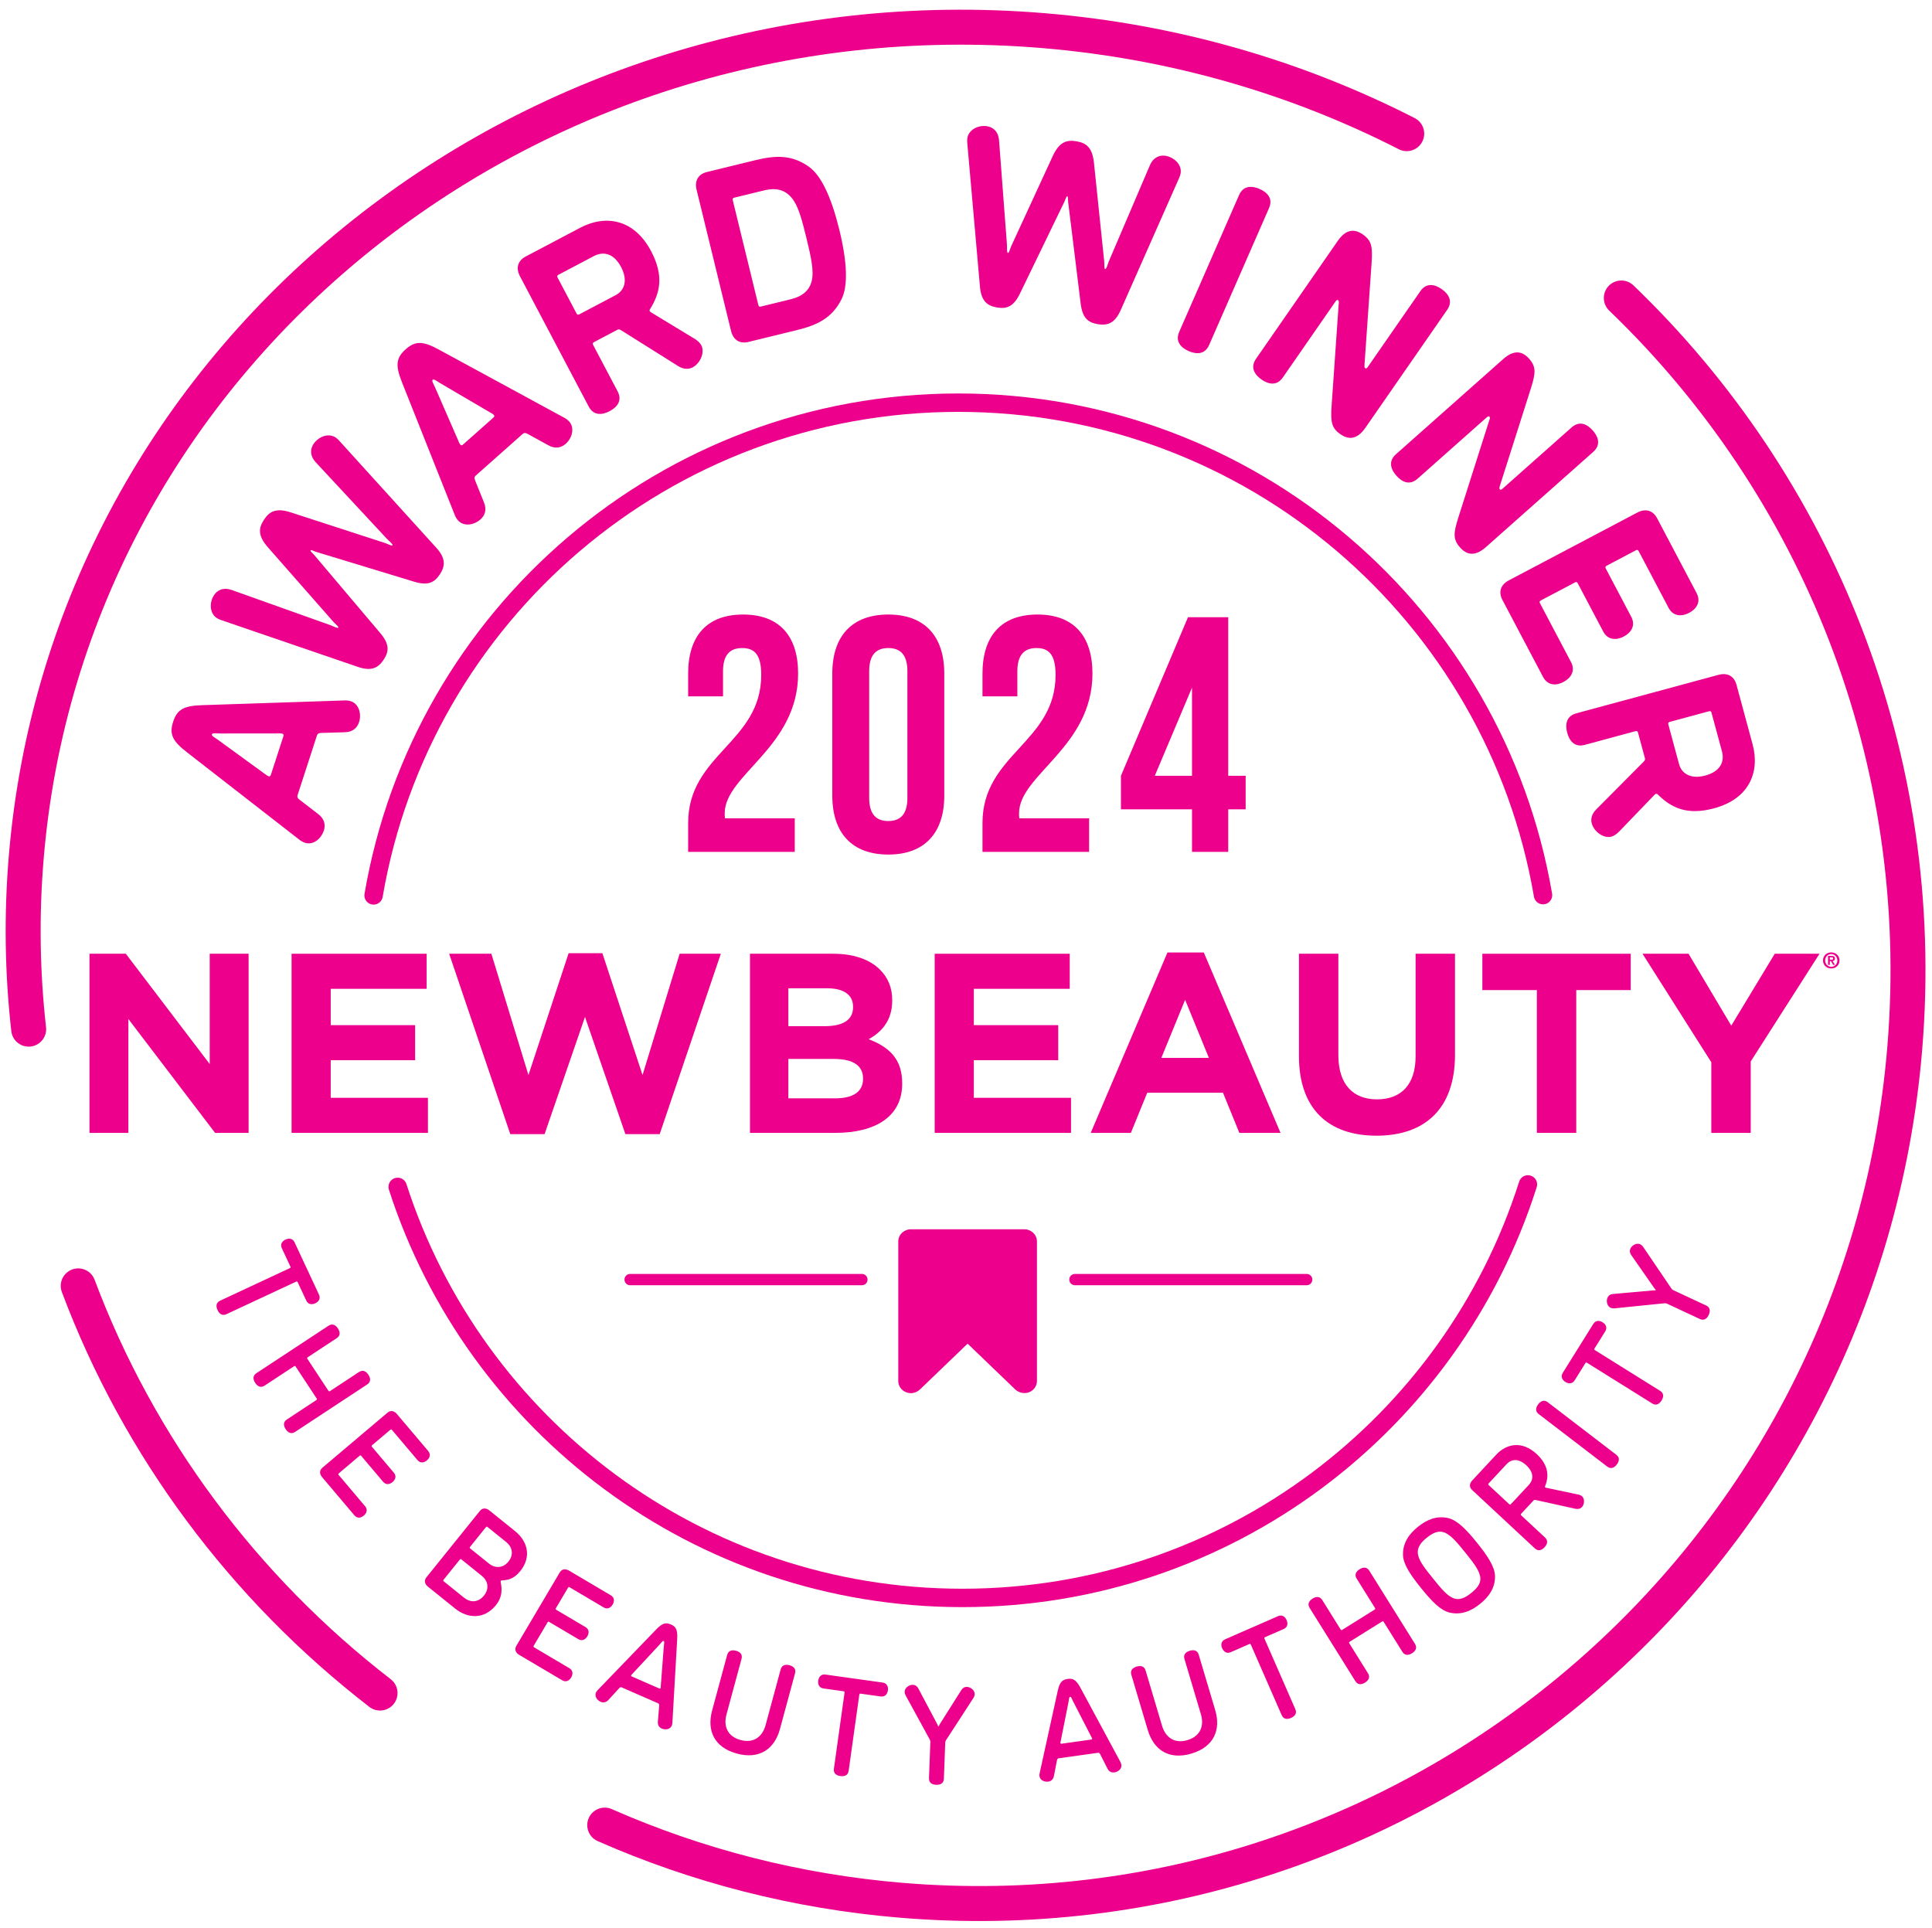 <svg xmlns:inkscape="http://www.inkscape.org/namespaces/inkscape" xmlns:sodipodi="http://sodipodi.sourceforge.net/DTD/sodipodi-0.dtd" xmlns="http://www.w3.org/2000/svg" xmlns:svg="http://www.w3.org/2000/svg" id="svg2" width="783.58" height="781.887" viewBox="0 0 783.58 781.887" sodipodi:docname="NB_AwardSeal_2024 (1).ai"><defs id="defs6"><clipPath id="clipPath16"><path d="M 0,586.415 H 587.685 V 0 H 0 Z" id="path14"></path></clipPath></defs><g id="g8" inkscape:groupmode="layer" inkscape:label="NB_AwardSeal_2024 (1)" transform="matrix(1.333,0,0,-1.333,0,781.887)"><g id="g10"><g id="g12" clip-path="url(#clipPath16)"><g id="g18" transform="translate(183.999,31.213)"><path d="m 0,0 c 27.894,-12.284 58.26,-20.217 90.324,-22.881 155.596,-12.93 292.245,103.115 305.214,259.193 7.371,88.708 -26.796,171.256 -86.233,228.364" style="fill:none;stroke:#ec008c;stroke-width:10.641;stroke-linecap:round;stroke-linejoin:miter;stroke-miterlimit:4;stroke-dasharray:none;stroke-opacity:1" id="path20"></path></g><g id="g22" transform="translate(428.01,545.895)"><path d="m 0,0 c -33.341,17.036 -70.689,28.036 -110.595,31.352 -158.257,13.15 -296.799,-99.525 -309.441,-251.667 -1.47,-17.689 -1.173,-35.133 0.748,-52.17" style="fill:none;stroke:#ec008c;stroke-width:10.641;stroke-linecap:round;stroke-linejoin:miter;stroke-miterlimit:4;stroke-dasharray:none;stroke-opacity:1" id="path24"></path></g><g id="g26" transform="translate(23.8,195.294)"><path d="M 0,0 C 18.371,-48.972 50.373,-91.884 91.832,-123.899" style="fill:none;stroke:#ec008c;stroke-width:10.641;stroke-linecap:round;stroke-linejoin:miter;stroke-miterlimit:4;stroke-dasharray:none;stroke-opacity:1" id="path28"></path></g><g id="g30" transform="translate(469.481,314.19)"><path d="m 0,0 c -14.552,85.087 -88.663,149.847 -177.9,149.847 -89.266,0 -163.397,-64.803 -177.914,-149.931" style="fill:none;stroke:#ec008c;stroke-width:5.598;stroke-linecap:round;stroke-linejoin:miter;stroke-miterlimit:4;stroke-dasharray:none;stroke-opacity:1" id="path32"></path></g><g id="g34" transform="translate(120.999,225.414)"><path d="m 0,0 c 23.389,-72.569 91.474,-125.071 171.823,-125.071 80.625,0 148.904,52.865 172.063,125.824" style="fill:none;stroke:#ec008c;stroke-width:5.598;stroke-linecap:round;stroke-linejoin:miter;stroke-miterlimit:4;stroke-dasharray:none;stroke-opacity:1" id="path36"></path></g><g id="g38" transform="translate(225.8,389.371)"><path d="m 0,0 c -3.57,0 -5.814,-1.938 -5.814,-7.039 v -7.65 h -10.609 v 6.937 c 0,11.424 5.713,17.953 16.729,17.953 11.017,0 16.729,-6.529 16.729,-17.953 0,-22.441 -22.339,-30.806 -22.339,-42.537 0,-0.509 0,-1.02 0.102,-1.529 h 21.217 v -10.201 h -32.438 v 8.772 c 0,21.014 22.237,24.481 22.237,45.086 C 5.814,-1.734 3.57,0 0,0" style="fill:#ec008c;fill-opacity:1;fill-rule:nonzero;stroke:none" id="path40"></path></g><g id="g42" transform="translate(264.458,343.775)"><path d="m 0,0 c 0,-5.1 2.244,-7.039 5.814,-7.039 3.57,0 5.814,1.939 5.814,7.039 v 38.558 c 0,5.1 -2.244,7.038 -5.814,7.038 C 2.244,45.596 0,43.658 0,38.558 Z m -11.221,37.844 c 0,11.425 6.019,17.953 17.035,17.953 11.017,0 17.035,-6.528 17.035,-17.953 V 0.714 c 0,-11.424 -6.018,-17.953 -17.035,-17.953 -11.016,0 -17.035,6.529 -17.035,17.953 z" style="fill:#ec008c;fill-opacity:1;fill-rule:nonzero;stroke:none" id="path44"></path></g><g id="g46" transform="translate(315.356,389.371)"><path d="m 0,0 c -3.57,0 -5.814,-1.938 -5.814,-7.039 v -7.65 h -10.609 v 6.937 c 0,11.424 5.713,17.953 16.73,17.953 11.016,0 16.728,-6.529 16.728,-17.953 0,-22.441 -22.339,-30.806 -22.339,-42.537 0,-0.509 0,-1.02 0.102,-1.529 h 21.217 v -10.201 h -32.438 v 8.772 c 0,21.014 22.237,24.481 22.237,45.086 C 5.814,-1.734 3.57,0 0,0" style="fill:#ec008c;fill-opacity:1;fill-rule:nonzero;stroke:none" id="path48"></path></g><g id="g50" transform="translate(362.684,350.507)"><path d="M 0,0 V 26.827 L -11.322,0 Z M -21.625,0 -1.224,48.248 H 11.017 V 0 h 5.304 V -10.201 H 11.017 V -23.155 H 0 v 12.954 h -21.625 z" style="fill:#ec008c;fill-opacity:1;fill-rule:nonzero;stroke:none" id="path52"></path></g><g id="g54" transform="translate(262.241,197.207)"><path d="M 0,0 H -70.518" style="fill:none;stroke:#ec008c;stroke-width:3.437;stroke-linecap:round;stroke-linejoin:miter;stroke-miterlimit:4;stroke-dasharray:none;stroke-opacity:1" id="path56"></path></g><g id="g58" transform="translate(397.573,197.207)"><path d="M 0,0 H -70.518" style="fill:none;stroke:#ec008c;stroke-width:3.437;stroke-linecap:round;stroke-linejoin:miter;stroke-miterlimit:4;stroke-dasharray:none;stroke-opacity:1" id="path60"></path></g><g id="g62" transform="translate(27.227,296.354)"><path d="M 0,0 H 11.052 L 36.581,-33.56 V 0 H 48.412 V -54.506 H 38.216 l -26.385,34.65 v -34.65 H 0 Z" style="fill:#ec008c;fill-opacity:1;fill-rule:nonzero;stroke:none" id="path64"></path></g><g id="g66" transform="translate(88.715,296.354)"><path d="M 0,0 H 41.096 V -10.668 H 11.908 V -21.725 H 37.593 V -32.392 H 11.908 V -43.838 H 41.485 V -54.506 H 0 Z" style="fill:#ec008c;fill-opacity:1;fill-rule:nonzero;stroke:none" id="path68"></path></g><g id="g70" transform="translate(136.66,296.354)"><path d="M 0,0 H 12.842 L 24.128,-36.909 36.347,0.156 H 46.621 L 58.841,-36.909 70.126,0 H 82.657 L 64.056,-54.895 H 53.626 L 41.329,-19.233 29.031,-54.895 h -10.43 z" style="fill:#ec008c;fill-opacity:1;fill-rule:nonzero;stroke:none" id="path72"></path></g><g id="g74" transform="translate(228.191,296.354)"><path d="m 0,0 h 25.296 c 6.226,0 11.13,-1.713 14.243,-4.828 2.491,-2.492 3.736,-5.528 3.736,-9.266 v -0.156 c 0,-6.151 -3.269,-9.577 -7.161,-11.757 6.305,-2.414 10.196,-6.074 10.196,-13.393 v -0.156 c 0,-9.967 -8.094,-14.95 -20.392,-14.95 H 0 Z m 31.366,-16.118 c 0,3.581 -2.801,5.606 -7.86,5.606 H 11.675 v -11.524 h 11.052 c 5.293,0 8.639,1.713 8.639,5.762 z M 25.529,-32.003 H 11.675 v -11.991 h 14.243 c 5.293,0 8.484,1.868 8.484,5.918 v 0.155 c 0,3.66 -2.725,5.918 -8.873,5.918" style="fill:#ec008c;fill-opacity:1;fill-rule:nonzero;stroke:none" id="path76"></path></g><g id="g78" transform="translate(284.385,296.354)"><path d="M 0,0 H 41.095 V -10.668 H 11.908 V -21.725 H 37.593 V -32.392 H 11.908 V -43.838 H 41.485 V -54.506 H 0 Z" style="fill:#ec008c;fill-opacity:1;fill-rule:nonzero;stroke:none" id="path80"></path></g><g id="g82" transform="translate(355.213,296.744)"><path d="m 0,0 h 11.052 l 23.35,-54.895 H 21.871 L 16.889,-42.67 H -6.149 l -4.981,-12.225 h -12.219 z m 12.609,-32.081 -7.238,17.676 -7.239,-17.676 z" style="fill:#ec008c;fill-opacity:1;fill-rule:nonzero;stroke:none" id="path84"></path></g><g id="g86" transform="translate(395.22,265.208)"><path d="M 0,0 V 31.146 H 11.986 V 0.311 c 0,-8.876 4.437,-13.47 11.753,-13.47 7.316,0 11.752,4.438 11.752,13.081 V 31.146 H 47.477 V 0.389 c 0,-16.507 -9.262,-24.605 -23.894,-24.605 C 8.951,-24.216 0,-16.04 0,0" style="fill:#ec008c;fill-opacity:1;fill-rule:nonzero;stroke:none" id="path88"></path></g><g id="g90" transform="translate(467.604,285.297)"><path d="M 0,0 H -16.578 V 11.057 H 28.564 V 0 H 11.986 V -43.449 H 0 Z" style="fill:#ec008c;fill-opacity:1;fill-rule:nonzero;stroke:none" id="path92"></path></g><g id="g94" transform="translate(520.686,263.339)"><path d="m 0,0 -20.937,33.015 h 14.01 L 6.071,11.135 19.302,33.015 H 32.923 L 11.986,0.234 V -21.491 H 0 Z" style="fill:#ec008c;fill-opacity:1;fill-rule:nonzero;stroke:none" id="path96"></path></g><g id="g98" transform="translate(554.868,295.332)"><path d="M 0,0 C 0.138,0.302 0.322,0.558 0.554,0.77 0.785,0.982 1.052,1.146 1.356,1.262 1.66,1.377 1.977,1.435 2.309,1.435 2.641,1.435 2.959,1.377 3.262,1.262 3.566,1.146 3.834,0.982 4.065,0.77 4.296,0.558 4.481,0.302 4.619,0 4.756,-0.302 4.825,-0.638 4.825,-1.009 4.825,-1.385 4.756,-1.724 4.619,-2.025 4.481,-2.326 4.296,-2.584 4.065,-2.798 3.834,-3.013 3.566,-3.176 3.262,-3.29 2.959,-3.404 2.641,-3.46 2.309,-3.46 1.977,-3.46 1.66,-3.404 1.356,-3.29 1.052,-3.176 0.785,-3.013 0.554,-2.798 0.322,-2.584 0.138,-2.326 0,-2.025 c -0.138,0.301 -0.206,0.64 -0.206,1.016 0,0.371 0.068,0.707 0.206,1.009 m 0.606,-1.783 c 0.096,-0.236 0.227,-0.44 0.393,-0.612 0.166,-0.173 0.362,-0.307 0.586,-0.403 0.225,-0.097 0.466,-0.145 0.724,-0.145 0.254,0 0.493,0.048 0.718,0.145 0.225,0.096 0.42,0.23 0.586,0.403 0.166,0.172 0.298,0.376 0.396,0.612 0.099,0.236 0.148,0.494 0.148,0.774 0,0.279 -0.049,0.536 -0.148,0.77 C 3.911,-0.005 3.779,0.197 3.613,0.367 3.447,0.537 3.252,0.671 3.027,0.767 2.802,0.863 2.563,0.911 2.309,0.911 2.051,0.911 1.81,0.863 1.585,0.767 1.361,0.671 1.165,0.537 0.999,0.367 0.833,0.197 0.702,-0.005 0.606,-0.239 0.51,-0.473 0.462,-0.73 0.462,-1.009 c 0,-0.28 0.048,-0.538 0.144,-0.774 m 1.762,2.15 c 0.345,0 0.61,-0.061 0.796,-0.183 C 3.35,0.061 3.443,-0.148 3.443,-0.446 3.443,-0.572 3.424,-0.681 3.387,-0.77 3.35,-0.859 3.299,-0.933 3.233,-0.99 3.167,-1.046 3.091,-1.09 3.004,-1.121 2.916,-1.151 2.822,-1.171 2.722,-1.18 L 3.456,-2.379 H 2.886 L 2.217,-1.206 H 1.877 V -2.379 H 1.333 V 0.367 Z M 2.362,-0.78 c 0.157,0 0.286,0.022 0.386,0.066 0.101,0.043 0.151,0.148 0.151,0.314 0,0.075 -0.018,0.134 -0.053,0.177 -0.034,0.044 -0.079,0.078 -0.134,0.102 -0.055,0.024 -0.116,0.04 -0.183,0.049 -0.068,0.009 -0.133,0.013 -0.194,0.013 H 1.877 V -0.78 Z" style="fill:#ec008c;fill-opacity:1;fill-rule:nonzero;stroke:none" id="path100"></path></g><g id="g102" transform="translate(311.678,212.516)"><path d="m 0,0 h -34.543 c -0.494,0 -0.988,-0.099 -1.45,-0.297 -1.45,-0.56 -2.373,-1.911 -2.373,-3.395 v -42.486 c 0,-1.483 0.923,-2.834 2.373,-3.394 0.462,-0.198 0.956,-0.297 1.45,-0.297 1.022,0 1.978,0.395 2.736,1.088 l 14.536,13.975 14.535,-13.975 c 0.758,-0.693 1.714,-1.055 2.736,-1.055 0.494,0 0.989,0.066 1.45,0.264 1.451,0.56 2.373,1.911 2.373,3.394 v 42.486 c 0,1.484 -0.922,2.835 -2.373,3.395 C 0.989,-0.099 0.494,0 0,0" style="fill:#ec008c;fill-opacity:1;fill-rule:nonzero;stroke:none" id="path104"></path></g><g id="g106" transform="translate(88.344,201.188)"><path d="m 0,0 c 0.127,-0.271 0.085,-0.385 -0.186,-0.512 l -21.176,-9.887 c -1.396,-0.652 -1.238,-1.899 -0.786,-2.868 0.452,-0.968 1.307,-1.89 2.704,-1.238 l 21.175,9.887 c 0.272,0.127 0.403,0.046 0.512,-0.186 l 2.589,-5.546 c 0.598,-1.28 1.784,-1.293 2.752,-0.841 0.968,0.452 1.72,1.369 1.122,2.649 L 1.284,7.354 C 0.687,8.634 -0.499,8.648 -1.467,8.195 -2.436,7.743 -3.187,6.826 -2.589,5.546 Z m 1.099,-30.366 c 0.25,0.165 0.368,0.14 0.533,-0.11 l 6.357,-9.657 c 0.141,-0.215 0.14,-0.369 -0.11,-0.534 l -8.938,-5.883 c -1.287,-0.847 -0.951,-2.059 -0.363,-2.952 0.587,-0.893 1.567,-1.681 2.854,-0.834 L 23.38,-35.89 c 1.287,0.848 0.951,2.059 0.363,2.952 -0.588,0.893 -1.568,1.681 -2.855,0.834 l -8.795,-5.789 c -0.25,-0.165 -0.392,-0.105 -0.534,0.11 l -6.356,9.657 c -0.165,0.251 -0.14,0.369 0.11,0.534 l 8.795,5.789 c 1.287,0.847 0.951,2.059 0.363,2.952 -0.588,0.892 -1.567,1.68 -2.855,0.833 l -21.947,-14.446 c -1.287,-0.847 -0.951,-2.059 -0.363,-2.951 0.587,-0.893 1.567,-1.681 2.854,-0.834 z M 21.045,-57.61 c 0.229,0.194 0.35,0.184 0.543,-0.045 l 6.633,-7.844 c 0.912,-1.079 2.06,-0.781 2.876,-0.091 0.816,0.69 1.3,1.772 0.388,2.851 l -6.632,7.844 c -0.194,0.229 -0.184,0.35 0.045,0.543 l 5.495,4.646 c 0.229,0.194 0.35,0.184 0.543,-0.045 l 7.738,-9.152 c 0.912,-1.078 2.06,-0.781 2.876,-0.091 0.816,0.691 1.301,1.773 0.389,2.851 l -9.533,11.274 c -0.69,0.816 -1.772,1.301 -2.849,0.391 L 9.751,-61.225 C 8.673,-62.136 8.972,-63.284 9.662,-64.1 l 9.809,-11.601 c 0.912,-1.078 2.059,-0.78 2.875,-0.09 0.817,0.69 1.301,1.772 0.389,2.851 l -8.014,9.478 c -0.194,0.229 -0.184,0.349 0.045,0.543 z m 43.403,-37.887 c 1.756,0.067 3.574,0.417 5.508,2.819 3.625,4.5 2.052,9.226 -1.583,12.153 l -7.834,6.31 c -0.833,0.67 -1.987,0.941 -2.872,-0.158 l -16.269,-20.2 c -0.885,-1.099 -0.374,-2.169 0.458,-2.839 l 8.335,-6.713 c 3.667,-2.954 8.76,-3.378 12.332,1.056 2.014,2.502 1.916,4.834 1.463,7.066 -0.02,0.18 0.001,0.273 0.081,0.373 0.054,0.067 0.201,0.113 0.381,0.132 z m -9.691,9.671 c -0.234,0.188 -0.247,0.309 -0.059,0.542 l 4.782,5.938 c 0.188,0.233 0.309,0.246 0.542,0.058 l 5.669,-4.566 c 1.801,-1.451 2.389,-3.793 0.669,-5.928 -1.719,-2.135 -4.133,-2.06 -5.934,-0.61 z m 3.488,-8.298 c 1.834,-1.477 2.421,-3.82 0.648,-6.022 -1.773,-2.201 -4.187,-2.127 -6.021,-0.649 l -6.17,4.969 c -0.233,0.188 -0.246,0.308 -0.058,0.542 l 4.889,6.07 c 0.188,0.234 0.309,0.247 0.542,0.059 z m 19.995,-14.175 c 0.153,0.258 0.27,0.289 0.528,0.136 l 8.843,-5.228 c 1.215,-0.719 2.201,-0.06 2.745,0.86 0.544,0.92 0.646,2.101 -0.57,2.82 l -8.843,5.228 c -0.258,0.152 -0.288,0.27 -0.135,0.528 l 3.662,6.194 c 0.153,0.258 0.27,0.288 0.528,0.136 l 10.316,-6.1 c 1.216,-0.718 2.202,-0.06 2.746,0.86 0.544,0.92 0.646,2.101 -0.57,2.82 l -12.709,7.514 c -0.92,0.544 -2.101,0.646 -2.819,-0.568 l -13.2,-22.327 c -0.718,-1.215 -0.059,-2.2 0.861,-2.744 l 13.077,-7.732 c 1.216,-0.719 2.202,-0.06 2.746,0.86 0.544,0.92 0.645,2.101 -0.57,2.82 l -10.685,6.317 c -0.258,0.153 -0.288,0.27 -0.136,0.528 z m 25.628,-16.436 c -0.156,0.069 -0.24,0.199 -0.171,0.356 0.051,0.117 0.125,0.179 0.289,0.34 l 8.301,8.936 c 0.544,0.603 0.987,1.297 1.301,1.16 0.314,-0.138 0.106,-0.934 0.032,-1.743 l -0.929,-12.161 c -0.007,-0.23 -0.002,-0.326 -0.053,-0.444 -0.069,-0.156 -0.221,-0.183 -0.378,-0.115 z m 11.916,15.811 c -1.333,0.583 -2.446,0.603 -4.429,-1.473 l -17.778,-18.426 c -0.272,-0.301 -0.47,-0.541 -0.591,-0.816 -0.514,-1.176 0.41,-2.375 1.39,-2.804 0.706,-0.308 1.588,-0.321 2.387,0.544 l 3.304,3.601 c 0.255,0.262 0.48,0.35 0.716,0.247 l 11.136,-4.872 c 0.236,-0.103 0.324,-0.328 0.304,-0.693 l -0.402,-4.87 c -0.093,-1.174 0.476,-1.797 1.182,-2.105 1.176,-0.515 2.561,-0.233 3.041,0.865 0.12,0.274 0.162,0.583 0.199,0.988 l 1.465,25.562 c 0.157,2.921 -0.591,3.669 -1.924,4.252 m 20.079,-39.285 c 6.942,-1.878 11.476,1.456 13.109,7.488 l 4.584,16.94 c 0.402,1.487 -0.653,2.172 -1.684,2.451 -1.032,0.279 -2.288,0.22 -2.691,-1.267 l -4.584,-16.94 c -0.916,-3.388 -3.484,-5.664 -7.618,-4.545 -4.133,1.118 -5.203,4.379 -4.286,7.766 l 4.584,16.94 c 0.403,1.487 -0.652,2.172 -1.684,2.451 -1.032,0.279 -2.288,0.22 -2.69,-1.267 l -4.584,-16.94 c -1.633,-6.032 0.601,-11.198 7.544,-13.077 m 32.424,18.959 c 0.297,-0.041 0.37,-0.138 0.328,-0.435 l -3.238,-23.144 c -0.214,-1.526 0.918,-2.074 1.977,-2.222 1.058,-0.148 2.297,0.068 2.511,1.594 l 3.238,23.144 c 0.042,0.297 0.181,0.364 0.435,0.328 l 6.062,-0.848 c 1.399,-0.196 2.055,0.792 2.204,1.85 0.148,1.058 -0.213,2.188 -1.612,2.384 l -17.374,2.431 c -1.399,0.196 -2.056,-0.792 -2.204,-1.85 -0.148,-1.058 0.213,-2.188 1.612,-2.384 z m 28.213,-28.463 c 1.068,-0.04 2.279,0.299 2.337,1.838 l 0.419,11.033 c 0,0 0.015,0.385 0.242,0.719 l 8.28,12.747 c 0.273,0.418 0.417,0.841 0.432,1.226 0.047,1.24 -1.288,2.19 -2.357,2.231 -0.642,0.024 -1.252,-0.253 -1.753,-1.047 l -6.606,-10.456 c -0.09,-0.125 -0.147,-0.508 -0.318,-0.501 -0.171,0.006 -0.199,0.393 -0.28,0.524 l -5.793,10.927 c -0.44,0.83 -1.027,1.152 -1.669,1.177 -1.197,0.045 -2.475,-0.891 -2.519,-2.046 -0.015,-0.385 0.097,-0.817 0.338,-1.255 l 7.289,-13.338 c 0.2,-0.351 0.186,-0.736 0.186,-0.736 l -0.419,-11.033 c -0.059,-1.539 1.123,-1.969 2.191,-2.01 m 38.123,12.499 c -0.17,-0.024 -0.309,0.043 -0.332,0.213 -0.018,0.127 0.012,0.218 0.067,0.442 l 2.389,11.96 c 0.148,0.798 0.163,1.622 0.502,1.669 0.339,0.047 0.579,-0.74 0.94,-1.468 l 5.58,-10.845 c 0.114,-0.2 0.169,-0.279 0.186,-0.406 0.024,-0.169 -0.091,-0.272 -0.261,-0.296 z m 1.866,19.71 c -1.441,-0.202 -2.399,-0.768 -3,-3.575 l -5.49,-25.009 c -0.074,-0.399 -0.117,-0.708 -0.076,-1.004 0.178,-1.272 1.593,-1.809 2.653,-1.66 0.763,0.106 1.521,0.558 1.748,1.714 l 0.928,4.797 c 0.08,0.357 0.225,0.55 0.48,0.586 l 12.038,1.684 c 0.255,0.036 0.448,-0.11 0.622,-0.431 l 2.209,-4.359 c 0.536,-1.048 1.347,-1.281 2.11,-1.174 1.271,0.178 2.303,1.143 2.137,2.33 -0.041,0.297 -0.168,0.582 -0.348,0.946 l -12.144,22.541 c -1.397,2.57 -2.425,2.816 -3.867,2.614 m 37.681,-22.707 c 6.894,2.051 8.998,7.271 7.217,13.26 l -5.004,16.821 c -0.439,1.477 -1.696,1.504 -2.721,1.2 -1.024,-0.305 -2.062,-1.016 -1.623,-2.492 l 5.004,-16.821 c 1.001,-3.364 0.013,-6.65 -4.092,-7.871 -4.104,-1.221 -6.728,0.991 -7.728,4.355 l -5.004,16.82 c -0.439,1.477 -1.696,1.505 -2.721,1.2 -1.024,-0.304 -2.062,-1.015 -1.623,-2.492 l 5.004,-16.82 c 1.782,-5.99 6.397,-9.211 13.291,-7.16 m 17.573,33.312 c 0.274,0.12 0.387,0.076 0.507,-0.198 l 9.367,-21.411 c 0.617,-1.412 1.868,-1.285 2.848,-0.857 0.979,0.429 1.921,1.261 1.303,2.673 l -9.366,21.411 c -0.12,0.274 -0.037,0.404 0.198,0.507 l 5.608,2.453 c 1.294,0.566 1.336,1.751 0.908,2.731 -0.429,0.979 -1.327,1.752 -2.621,1.186 l -16.073,-7.032 c -1.294,-0.566 -1.337,-1.751 -0.908,-2.73 0.428,-0.979 1.327,-1.752 2.621,-1.186 z m 30.472,0.198 c -0.159,0.254 -0.132,0.372 0.123,0.531 l 9.807,6.122 c 0.218,0.136 0.372,0.132 0.531,-0.123 l 5.666,-9.077 c 0.816,-1.307 2.036,-1 2.942,-0.434 0.907,0.566 1.718,1.527 0.903,2.834 l -13.914,22.289 c -0.816,1.307 -2.036,1 -2.942,0.434 -0.907,-0.566 -1.718,-1.527 -0.902,-2.834 l 5.575,-8.932 c 0.159,-0.254 0.095,-0.395 -0.123,-0.531 l -9.807,-6.122 c -0.254,-0.159 -0.372,-0.131 -0.531,0.123 l -5.576,8.932 c -0.816,1.307 -2.035,1 -2.942,0.434 -0.906,-0.566 -1.718,-1.527 -0.902,-2.834 l 13.914,-22.289 c 0.816,-1.307 2.035,-1 2.942,-0.434 0.907,0.566 1.718,1.527 0.902,2.834 z m 25.413,19.813 c -2.256,2.801 -3.975,4.935 -4.483,6.999 -0.563,2.406 1.017,4.063 2.618,5.352 1.634,1.316 3.589,2.506 5.786,1.417 1.875,-0.963 3.627,-3.07 5.883,-5.871 2.283,-2.834 3.975,-4.935 4.51,-7.033 0.629,-2.351 -1.011,-4.002 -2.645,-5.318 -1.601,-1.289 -3.529,-2.513 -5.759,-1.45 -1.909,0.936 -3.628,3.07 -5.91,5.904 m 13.434,10.82 c -3.25,4.034 -5.966,6.794 -8.661,7.481 -3.642,0.91 -6.752,-0.552 -9.32,-2.621 -2.568,-2.068 -4.626,-4.768 -4.547,-8.547 0.064,-2.806 2.215,-6.021 5.464,-10.056 3.25,-4.034 5.933,-6.821 8.661,-7.481 3.675,-0.883 6.752,0.553 9.32,2.621 2.567,2.068 4.659,4.795 4.547,8.547 -0.098,2.779 -2.215,6.021 -5.464,10.056 m 10.32,11.772 c -0.204,-0.219 -0.325,-0.223 -0.545,-0.019 l -6.207,5.778 c -0.219,0.204 -0.223,0.325 -0.019,0.544 l 5.398,5.799 c 1.604,1.723 3.783,1.801 6.04,-0.3 2.257,-2.101 2.335,-4.28 0.731,-6.003 z m 19.553,-1.413 c 0.977,-0.208 1.633,0.058 2.041,0.496 0.786,0.845 0.877,2.513 0.062,3.271 -0.25,0.233 -0.651,0.431 -1.139,0.535 l -9.915,2.101 c 0,0 -0.092,0.027 -0.154,0.085 -0.094,0.088 -0.159,0.207 -0.073,0.361 1.338,3.195 0.915,6.567 -2.533,9.777 -4.418,4.113 -9.136,3.248 -12.344,-0.199 l -7.292,-7.832 c -0.728,-0.783 -1.081,-1.915 -0.048,-2.876 l 19.108,-17.788 c 1.128,-1.05 2.226,-0.436 2.954,0.346 0.728,0.783 1.262,1.921 0.134,2.971 l -7.206,6.708 c -0.219,0.204 -0.223,0.325 -0.019,0.545 l 3.647,3.917 c 0.233,0.251 0.321,0.345 0.749,0.239 z m 9.739,12.825 c 1.222,-0.937 2.256,-0.221 2.907,0.627 0.65,0.848 1.073,2.032 -0.15,2.97 L 382.579,-41.3 c -1.223,0.937 -2.257,0.222 -2.907,-0.627 -0.651,-0.848 -1.073,-2.032 0.149,-2.97 z m -6.662,31.451 c 0.158,0.254 0.276,0.281 0.531,0.123 l 19.824,-12.375 c 1.307,-0.816 2.268,-0.005 2.834,0.902 0.566,0.906 0.873,2.126 -0.434,2.942 l -19.825,12.375 c -0.254,0.158 -0.259,0.313 -0.123,0.531 l 3.242,5.192 c 0.747,1.198 0.113,2.2 -0.794,2.765 -0.906,0.566 -2.085,0.697 -2.833,-0.502 l -9.29,-14.882 c -0.748,-1.198 -0.113,-2.199 0.794,-2.765 0.906,-0.566 2.085,-0.696 2.833,0.502 z m 37.541,14.695 c 0.452,0.968 0.609,2.216 -0.787,2.868 l -10.004,4.67 c 0,0 -0.349,0.163 -0.568,0.502 l -8.532,12.58 c -0.279,0.414 -0.612,0.712 -0.961,0.875 -1.125,0.525 -2.518,-0.336 -2.971,-1.306 -0.272,-0.582 -0.254,-1.251 0.284,-2.022 l 7.069,-10.147 c 0.08,-0.132 0.411,-0.334 0.339,-0.489 -0.072,-0.155 -0.439,-0.031 -0.592,-0.054 l -12.319,-1.095 c -0.936,-0.083 -1.461,-0.499 -1.732,-1.081 -0.507,-1.086 -0.14,-2.627 0.907,-3.116 0.349,-0.162 0.791,-0.227 1.287,-0.176 l 15.122,1.537 c 0.401,0.049 0.75,-0.114 0.75,-0.114 l 10.004,-4.671 c 1.396,-0.651 2.252,0.27 2.704,1.239" style="fill:#ec008c;fill-opacity:1;fill-rule:nonzero;stroke:none" id="path108"></path></g><g id="g110" transform="translate(82.433,350.851)"><path d="m 0,0 c -0.142,-0.436 -0.358,-0.607 -0.649,-0.513 -0.145,0.047 -0.436,0.142 -0.947,0.549 l -14.376,10.456 c -0.9,0.694 -2.162,1.265 -1.997,1.774 0.166,0.509 1.522,0.23 2.659,0.263 l 17.775,0.018 c 0.653,0.029 0.944,-0.065 1.09,-0.112 0.291,-0.095 0.365,-0.36 0.223,-0.797 z m -29.752,16.092 c -1.228,-3.783 -0.22,-5.879 4.281,-9.35 L 8.425,-19.62 c 0.633,-0.528 1.313,-0.909 1.895,-1.098 2.691,-0.874 5.043,1.418 5.775,3.673 0.52,1.6 0.336,3.509 -1.732,5.065 l -5.596,4.31 c -0.584,0.43 -0.853,0.839 -0.665,1.421 l 5.904,18.185 c 0.189,0.582 0.647,0.755 1.373,0.761 l 7.06,0.2 c 2.588,0.044 3.858,1.481 4.378,3.081 0.803,2.474 -0.044,5.563 -2.517,6.366 -0.582,0.188 -1.356,0.279 -2.178,0.224 l -42.917,-1.424 c -5.682,-0.165 -7.729,-1.27 -8.957,-5.052 m 41.817,52.145 c 0.168,0.256 1.105,-0.269 1.636,-0.436 L 43.45,58.75 c 4.186,-1.291 6.217,-0.431 7.941,2.189 1.724,2.619 1.795,4.952 -1.13,8.159 L 20.82,101.569 c -0.363,0.422 -0.768,0.78 -1.151,1.033 -2.364,1.555 -5.409,-0.011 -6.712,-1.991 -0.967,-1.47 -1.21,-3.507 0.711,-5.596 L 35.377,71.662 c 0.555,-0.548 1.812,-1.559 1.602,-1.878 -0.21,-0.32 -1.657,0.541 -2.359,0.728 L 6.037,79.804 C 1.723,81.179 -0.35,80.255 -2.116,77.572 -3.882,74.889 -3.911,72.619 -0.943,69.2 L 18.895,46.621 c 0.449,-0.57 1.812,-1.559 1.602,-1.879 -0.21,-0.319 -1.636,0.436 -2.359,0.729 l -30.034,10.705 c -2.678,0.938 -4.454,-0.09 -5.421,-1.559 -1.472,-2.236 -1.346,-5.523 0.826,-6.953 0.383,-0.252 0.872,-0.483 1.403,-0.649 L 26.379,32.814 c 4.102,-1.418 6.217,-0.43 7.941,2.189 1.724,2.619 1.711,4.825 -1.13,8.16 L 13.112,66.907 c -0.363,0.422 -1.215,1.075 -1.047,1.33 m 46.432,32.243 c -0.344,-0.304 -0.617,-0.342 -0.82,-0.113 -0.101,0.114 -0.304,0.343 -0.539,0.953 l -7.099,16.296 c -0.425,1.055 -1.224,2.186 -0.823,2.542 0.4,0.355 1.428,-0.573 2.425,-1.12 l 15.336,-8.988 c 0.578,-0.305 0.781,-0.534 0.882,-0.648 0.203,-0.229 0.133,-0.496 -0.21,-0.8 z m -17.504,28.944 c -2.975,-2.639 -3.167,-4.957 -1.044,-10.23 L 55.817,79.303 c 0.279,-0.775 0.672,-1.449 1.078,-1.907 1.878,-2.116 5.067,-1.331 6.841,0.242 1.258,1.117 2.066,2.856 1.071,5.245 l -2.643,6.551 c -0.285,0.667 -0.31,1.156 0.148,1.562 l 14.301,12.689 c 0.457,0.407 0.94,0.324 1.568,-0.039 l 6.19,-3.403 c 2.253,-1.272 4.076,-0.677 5.335,0.44 1.945,1.726 2.779,4.818 1.054,6.763 -0.407,0.457 -1.029,0.928 -1.765,1.297 l -37.72,20.501 c -4.983,2.735 -7.308,2.82 -10.282,0.18 m 52.894,10.67 c -0.473,-0.25 -0.68,-0.186 -0.93,0.288 l -5.71,10.822 c -0.25,0.473 -0.186,0.68 0.288,0.93 l 10.687,5.639 c 3.111,1.641 6.211,0.683 8.316,-3.308 2.106,-3.991 1.08,-7.126 -1.626,-8.554 z m 21.606,0.678 c 0,0 -0.139,0.099 -0.211,0.235 -0.107,0.203 -0.111,0.373 0.089,0.651 2.972,4.855 4.331,9.982 0.299,17.625 -5.175,9.808 -13.86,11.191 -21.571,7.123 l -16.572,-8.744 c -2.367,-1.249 -3.106,-3.454 -1.75,-6.025 l 20.914,-39.636 c 1.57,-2.976 4.33,-2.471 6.359,-1.4 2.097,1.106 4.004,3.063 2.434,6.039 l -7.423,14.069 c -0.25,0.474 -0.186,0.68 0.287,0.93 l 6.832,3.605 c 0.541,0.285 0.744,0.392 1.403,-0.038 l 17.204,-10.81 c 1.839,-1.192 3.41,-1.055 4.56,-0.448 2.232,1.178 3.767,4.495 2.59,6.727 -0.357,0.677 -1.056,1.346 -1.958,1.908 z m 33.632,1.673 c -0.52,-0.127 -0.705,-0.015 -0.832,0.505 l -7.76,31.799 c -0.127,0.52 -0.014,0.705 0.506,0.832 l 8.618,2.103 c 2.006,0.49 5.814,1.34 8.688,-2.052 2.082,-2.405 3.19,-6.621 4.568,-12.268 1.396,-5.721 2.373,-10.048 1.633,-13.142 -1.026,-4.186 -4.797,-5.185 -6.803,-5.674 z m -16.445,40.936 c -2.6,-0.634 -3.854,-2.593 -3.165,-5.417 l 10.479,-42.943 c 0.689,-2.823 2.705,-3.985 5.305,-3.35 l 14.711,3.59 c 6.166,1.505 10.611,3.613 13.499,9.198 2.156,4.069 1.845,11.471 -0.566,21.353 -2.411,9.881 -5.545,16.595 -9.333,19.213 -5.136,3.627 -10.052,3.451 -16.219,1.946 z m 109.613,-7.407 c 0.301,-0.05 0.202,-1.118 0.265,-1.672 l 3.802,-30.862 c 0.519,-4.35 2.13,-5.857 5.223,-6.369 3.094,-0.513 5.255,0.369 6.999,4.344 l 17.727,40.086 c 0.238,0.503 0.401,1.019 0.476,1.472 0.463,2.791 -2.205,4.939 -4.543,5.326 -1.736,0.288 -3.697,-0.318 -4.826,-2.921 l -12.532,-29.319 c -0.275,-0.73 -0.689,-2.289 -1.066,-2.227 -0.377,0.063 -0.178,1.735 -0.292,2.452 l -3.109,29.895 c -0.494,4.5 -2.18,6.02 -5.349,6.545 -3.169,0.525 -5.255,-0.37 -7.175,-4.47 l -12.584,-27.295 c -0.339,-0.642 -0.69,-2.289 -1.067,-2.227 -0.377,0.063 -0.265,1.672 -0.291,2.452 l -2.407,31.794 c -0.229,2.829 -1.89,4.034 -3.625,4.321 -2.641,0.438 -5.594,-1.011 -6.019,-3.576 -0.075,-0.453 -0.087,-0.993 -0.024,-1.546 l 3.852,-43.662 c 0.368,-4.324 2.13,-5.857 5.223,-6.369 3.094,-0.513 5.105,0.395 6.999,4.344 l 13.552,27.987 c 0.238,0.504 0.489,1.547 0.791,1.497 m 34.066,-41.242 c -1.348,-3.082 0.767,-4.926 2.869,-5.846 2.172,-0.95 4.891,-1.221 6.24,1.862 l 18.207,41.619 c 1.349,3.082 -0.696,4.895 -2.868,5.845 -2.102,0.92 -4.892,1.222 -6.24,-1.861 z m 58.528,20.908 c 0.346,5.064 0.019,6.873 -2.684,8.747 -2.451,1.699 -5.039,1.725 -7.61,-1.983 l -24.878,-35.888 c -1.917,-2.766 -0.197,-4.982 1.689,-6.289 1.948,-1.351 4.564,-2.141 6.481,0.624 l 15.991,23.067 c 0.13,0.188 0.479,0.691 0.793,0.473 0.315,-0.217 0.285,-0.662 0.212,-1.17 l -2.152,-30.892 c -0.346,-5.063 -0.019,-6.873 2.684,-8.746 2.451,-1.699 5.039,-1.725 7.61,1.983 l 24.878,35.888 c 1.917,2.766 0.197,4.982 -1.689,6.289 -1.948,1.351 -4.564,2.141 -6.482,-0.625 l -15.99,-23.066 c -0.087,-0.126 -0.435,-0.629 -0.75,-0.411 -0.314,0.218 -0.285,0.663 -0.255,1.108 z m 48.444,-38.192 c 1.534,4.838 1.644,6.673 -0.536,9.13 -1.978,2.229 -4.485,2.865 -7.859,-0.13 L 342.278,97.471 c -2.516,-2.233 -1.37,-4.792 0.151,-6.506 1.572,-1.772 3.925,-3.156 6.442,-0.923 l 20.99,18.624 c 0.171,0.153 0.629,0.559 0.883,0.272 0.254,-0.286 0.12,-0.711 -0.071,-1.187 l -9.391,-29.508 c -1.534,-4.838 -1.644,-6.673 0.537,-9.13 1.977,-2.229 4.484,-2.865 7.858,0.129 l 32.658,28.978 c 2.516,2.233 1.371,4.792 -0.151,6.506 -1.572,1.772 -3.925,3.156 -6.442,0.923 l -20.99,-18.624 c -0.114,-0.102 -0.571,-0.508 -0.825,-0.222 -0.254,0.286 -0.121,0.712 0.013,1.137 z m 38.442,-39.453 c -1.249,2.368 -3.455,3.106 -6.025,1.75 L 376.653,59.118 c -2.571,-1.356 -3.206,-3.594 -1.957,-5.961 l 12.348,-23.403 c 1.463,-2.774 4.095,-2.682 6.192,-1.576 2.165,1.142 3.794,3.299 2.33,6.072 l -9.421,17.857 c -0.25,0.474 -0.186,0.68 0.288,0.93 l 10.281,5.424 c 0.473,0.25 0.68,0.186 0.93,-0.287 l 7.708,-14.61 c 1.463,-2.773 4.163,-2.646 6.26,-1.54 2.164,1.142 3.726,3.263 2.263,6.036 l -7.709,14.611 c -0.249,0.473 -0.186,0.68 0.288,0.929 l 8.793,4.64 c 0.473,0.25 0.68,0.186 0.93,-0.288 l 9.065,-17.18 c 1.463,-2.773 4.162,-2.646 6.259,-1.54 2.165,1.142 3.726,3.263 2.263,6.036 z m 3.416,-62.769 c -0.14,0.517 -0.032,0.704 0.485,0.844 l 11.811,3.196 c 0.517,0.14 0.705,0.032 0.844,-0.484 l 3.157,-11.664 c 0.919,-3.396 -0.697,-6.21 -5.052,-7.389 -4.356,-1.178 -7.19,0.511 -7.989,3.464 z m -4.08,-21.228 c 0,0 0.128,0.114 0.276,0.154 0.221,0.06 0.389,0.026 0.616,-0.229 4.084,-3.966 8.788,-6.417 17.129,-4.159 10.705,2.896 13.96,11.066 11.683,19.482 l -4.894,18.086 c -0.699,2.584 -2.689,3.788 -5.494,3.029 L 397.166,18.655 c -3.249,-0.879 -3.361,-3.682 -2.762,-5.897 0.619,-2.288 2.11,-4.578 5.358,-3.699 l 15.355,4.155 c 0.517,0.139 0.705,0.032 0.844,-0.485 l 2.018,-7.456 c 0.16,-0.591 0.22,-0.812 -0.345,-1.361 l -14.322,-14.413 c -1.566,-1.533 -1.777,-3.095 -1.437,-4.35 0.659,-2.436 3.559,-4.662 5.995,-4.003 0.738,0.2 1.544,0.735 2.29,1.491 z" style="fill:#ec008c;fill-opacity:1;fill-rule:nonzero;stroke:none" id="path112"></path></g></g></g></g></svg>